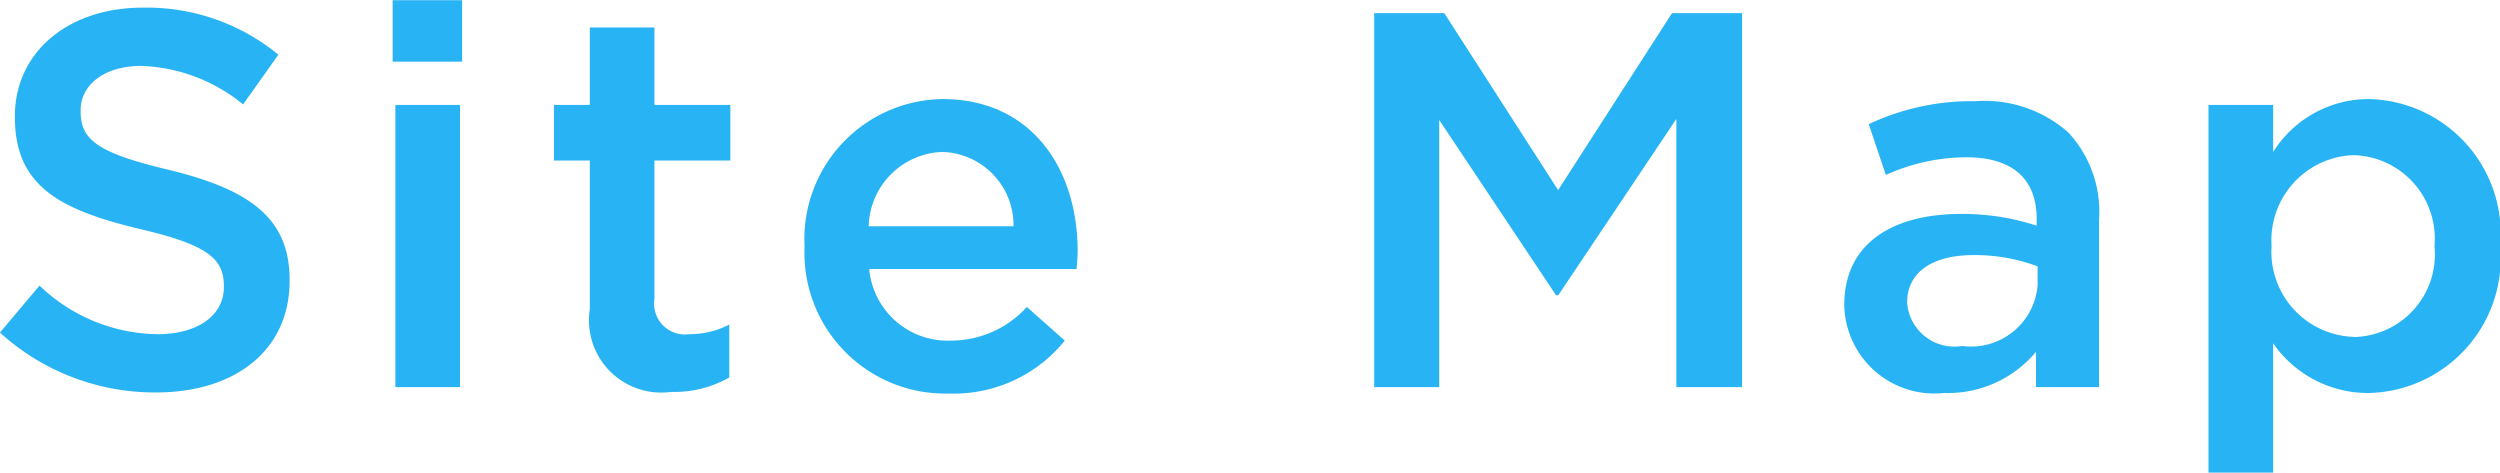 <svg xmlns="http://www.w3.org/2000/svg" width="74.875" height="14.157" viewBox="0 0 74.875 14.157">
<defs>
    <style type="text/css">
      .cls-1 {
        fill: #28b4f4;
        fill-rule: evenodd;
      }
    </style>
  </defs>
  <path id="Site_Map" data-name="Site Map" class="cls-1" d="M608.362,181.16c2.353,0,4-1.248,4-3.345v-0.032c0-1.857-1.217-2.7-3.586-3.282-2.161-.512-2.673-0.9-2.673-1.76v-0.032c0-.737.673-1.329,1.825-1.329a5.085,5.085,0,0,1,3.041,1.153l1.057-1.489a6.214,6.214,0,0,0-4.066-1.409c-2.225,0-3.826,1.329-3.826,3.25v0.032c0,2.065,1.345,2.769,3.73,3.345,2.081,0.48,2.529.912,2.529,1.713v0.032c0,0.832-.768,1.408-1.985,1.408a5.189,5.189,0,0,1-3.537-1.456l-1.185,1.408A6.9,6.9,0,0,0,608.362,181.16Zm7.086-9.908h2.081v-1.841h-2.081v1.841ZM615.529,181h1.936v-8.451h-1.936V181Zm8.257,0.144a3.348,3.348,0,0,0,1.744-.432v-1.585a2.6,2.6,0,0,1-1.2.288,0.923,0.923,0,0,1-1.041-1.056v-4.146h2.273v-1.664h-2.273v-2.321h-1.936v2.321H620.28v1.664h1.073v4.45A2.166,2.166,0,0,0,623.786,181.144Zm8.336,0.048a4.271,4.271,0,0,0,3.457-1.585l-1.136-1.008a3.07,3.07,0,0,1-2.289,1.008,2.359,2.359,0,0,1-2.433-2.144h6.21c0.016-.193.032-0.369,0.032-0.545,0-2.433-1.36-4.545-4.049-4.545a4.194,4.194,0,0,0-4.13,4.4v0.032A4.217,4.217,0,0,0,632.122,181.192Zm-2.417-5.01a2.287,2.287,0,0,1,2.193-2.225,2.195,2.195,0,0,1,2.145,2.225h-4.338ZM644.856,181h1.937v-8l3.5,5.25h0.064l3.538-5.282V181h1.969V169.8h-2.1l-3.41,5.3-3.409-5.3h-2.1V181Zm17.057,0.176a3.436,3.436,0,0,0,2.753-1.232V181h1.889v-5.01a3.5,3.5,0,0,0-.913-2.609,3.787,3.787,0,0,0-2.8-.944,7.213,7.213,0,0,0-3.185.688l0.512,1.52a5.89,5.89,0,0,1,2.417-.528c1.361,0,2.1.64,2.1,1.841v0.208a7.064,7.064,0,0,0-2.273-.352c-2.065,0-3.489.9-3.489,2.721v0.032A2.7,2.7,0,0,0,661.913,181.176Zm0.544-1.408a1.419,1.419,0,0,1-1.649-1.281v-0.032c0-.88.737-1.409,1.985-1.409a5.345,5.345,0,0,1,1.921.337v0.576A2,2,0,0,1,662.457,179.768Zm7.375,3.793h1.937v-3.874a3.449,3.449,0,0,0,2.881,1.489,4.043,4.043,0,0,0,3.921-4.386v-0.032a4.042,4.042,0,0,0-3.921-4.385,3.382,3.382,0,0,0-2.881,1.584v-1.408h-1.937v11.012Zm4.354-4.066a2.548,2.548,0,0,1-2.465-2.705v-0.032a2.548,2.548,0,0,1,2.465-2.705,2.5,2.5,0,0,1,2.416,2.705v0.032A2.474,2.474,0,0,1,674.186,179.5Z" transform="translate(-603.688 -169.406)"/>
</svg>
